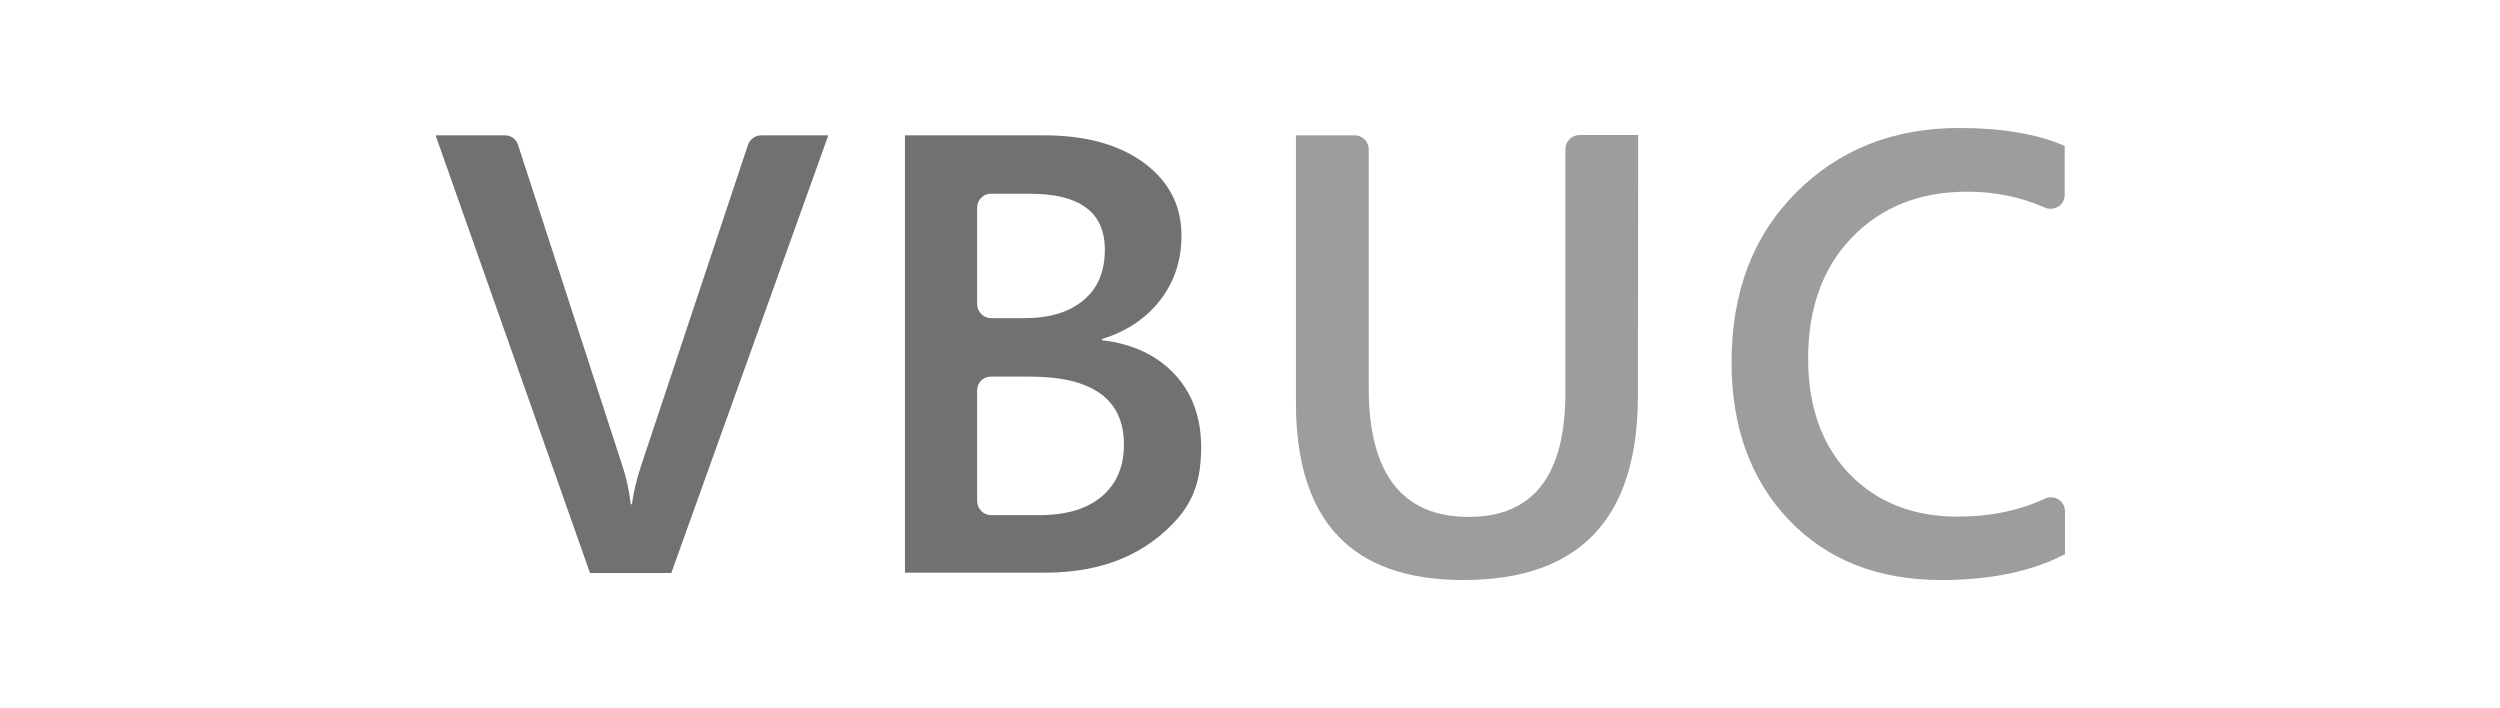 <?xml version="1.0" encoding="utf-8"?>
<!-- Generator: Adobe Illustrator 27.4.0, SVG Export Plug-In . SVG Version: 6.00 Build 0)  -->
<svg version="1.1" id="Layer_1" xmlns="http://www.w3.org/2000/svg" xmlns:xlink="http://www.w3.org/1999/xlink" x="0px" y="0px"
	 viewBox="0 0 851.7 241.2" style="enable-background:new 0 0 851.7 241.2;" xml:space="preserve">
<style type="text/css">
	.st0{fill:#717171;}
	.st1{opacity:0.69;fill:#717171;}
</style>
<g>
	<g>
		<path class="st0" d="M282.2,46.1l-53.5,149.1H201L148.4,46.1H172c2.1,0,3.9,1.3,4.5,3.3l35.7,109.8c1.2,3.6,2.1,7.8,2.7,12.6h0.4
			c0.5-4,1.5-8.2,3-12.8l36.5-109.6c0.6-1.9,2.5-3.3,4.5-3.3C259.3,46.1,282.2,46.1,282.2,46.1z"/>
		<path class="st0" d="M308.3,195.1v-149h47.3c14.4,0,25.8,3.2,34.3,9.5c8.4,6.3,12.6,14.5,12.6,24.6c0,8.5-2.4,15.8-7.2,22
			c-4.8,6.2-11.4,10.7-19.9,13.3v0.4c10.3,1.2,18.5,5,24.6,11.4c7.6,8,10.5,18.9,8.7,32.8c-0.8,6-3.3,11.7-7.3,16.3
			c-10.9,12.5-26,18.7-45.3,18.7H308.3z M332.9,70.7v32.9c0,2.6,2.1,4.8,4.8,4.8h11.2c8.6,0,15.3-2,20.2-6.1
			c4.9-4.1,7.3-9.8,7.3-17.2c0-12.8-8.5-19.1-25.6-19.1h-13.2C335.1,65.9,332.9,68.1,332.9,70.7z M332.9,133v37.7
			c0,2.6,2.1,4.8,4.8,4.8H354c9.2,0,16.3-2.1,21.4-6.4c5-4.3,7.5-10.1,7.5-17.6c0-15.5-10.7-23.2-32.1-23.2h-13.1
			C335.1,128.2,332.9,130.3,332.9,133z"/>
		<path class="st1" d="M558,134.8c0,41.9-19.8,62.8-59.5,62.8c-38,0-57-20.1-57-60.4V46.1h20c2.6,0,4.8,2.1,4.8,4.8v81.3
			c0,29.2,11.4,43.9,34.1,43.9c21.9,0,32.9-14.1,32.9-42.3v-83c0-2.6,2.1-4.8,4.8-4.8h20L558,134.8L558,134.8z"/>
		<path class="st1" d="M703.3,188.9c-11.2,5.8-25.2,8.7-41.9,8.7c-21.6,0-38.9-6.8-52-20.5c-13-13.7-19.5-31.6-19.5-53.7
			c0-23.8,7.3-43.1,22-57.8s33.2-22,55.6-22c14.4,0,26.4,2,35.9,6.1v16.7c0,3.5-3.6,5.7-6.8,4.3c-8.2-3.6-17-5.4-26.4-5.4
			c-16.1,0-29.2,5.2-39.2,15.5s-15,24.1-15,41.4c0,16.4,4.7,29.5,14,39.2c9.4,9.7,21.7,14.6,36.9,14.6c11,0,20.9-2,29.7-6.1
			c3.2-1.5,6.9,0.7,6.9,4.3v14.7H703.3z"/>
	</g>
</g>
</svg>
